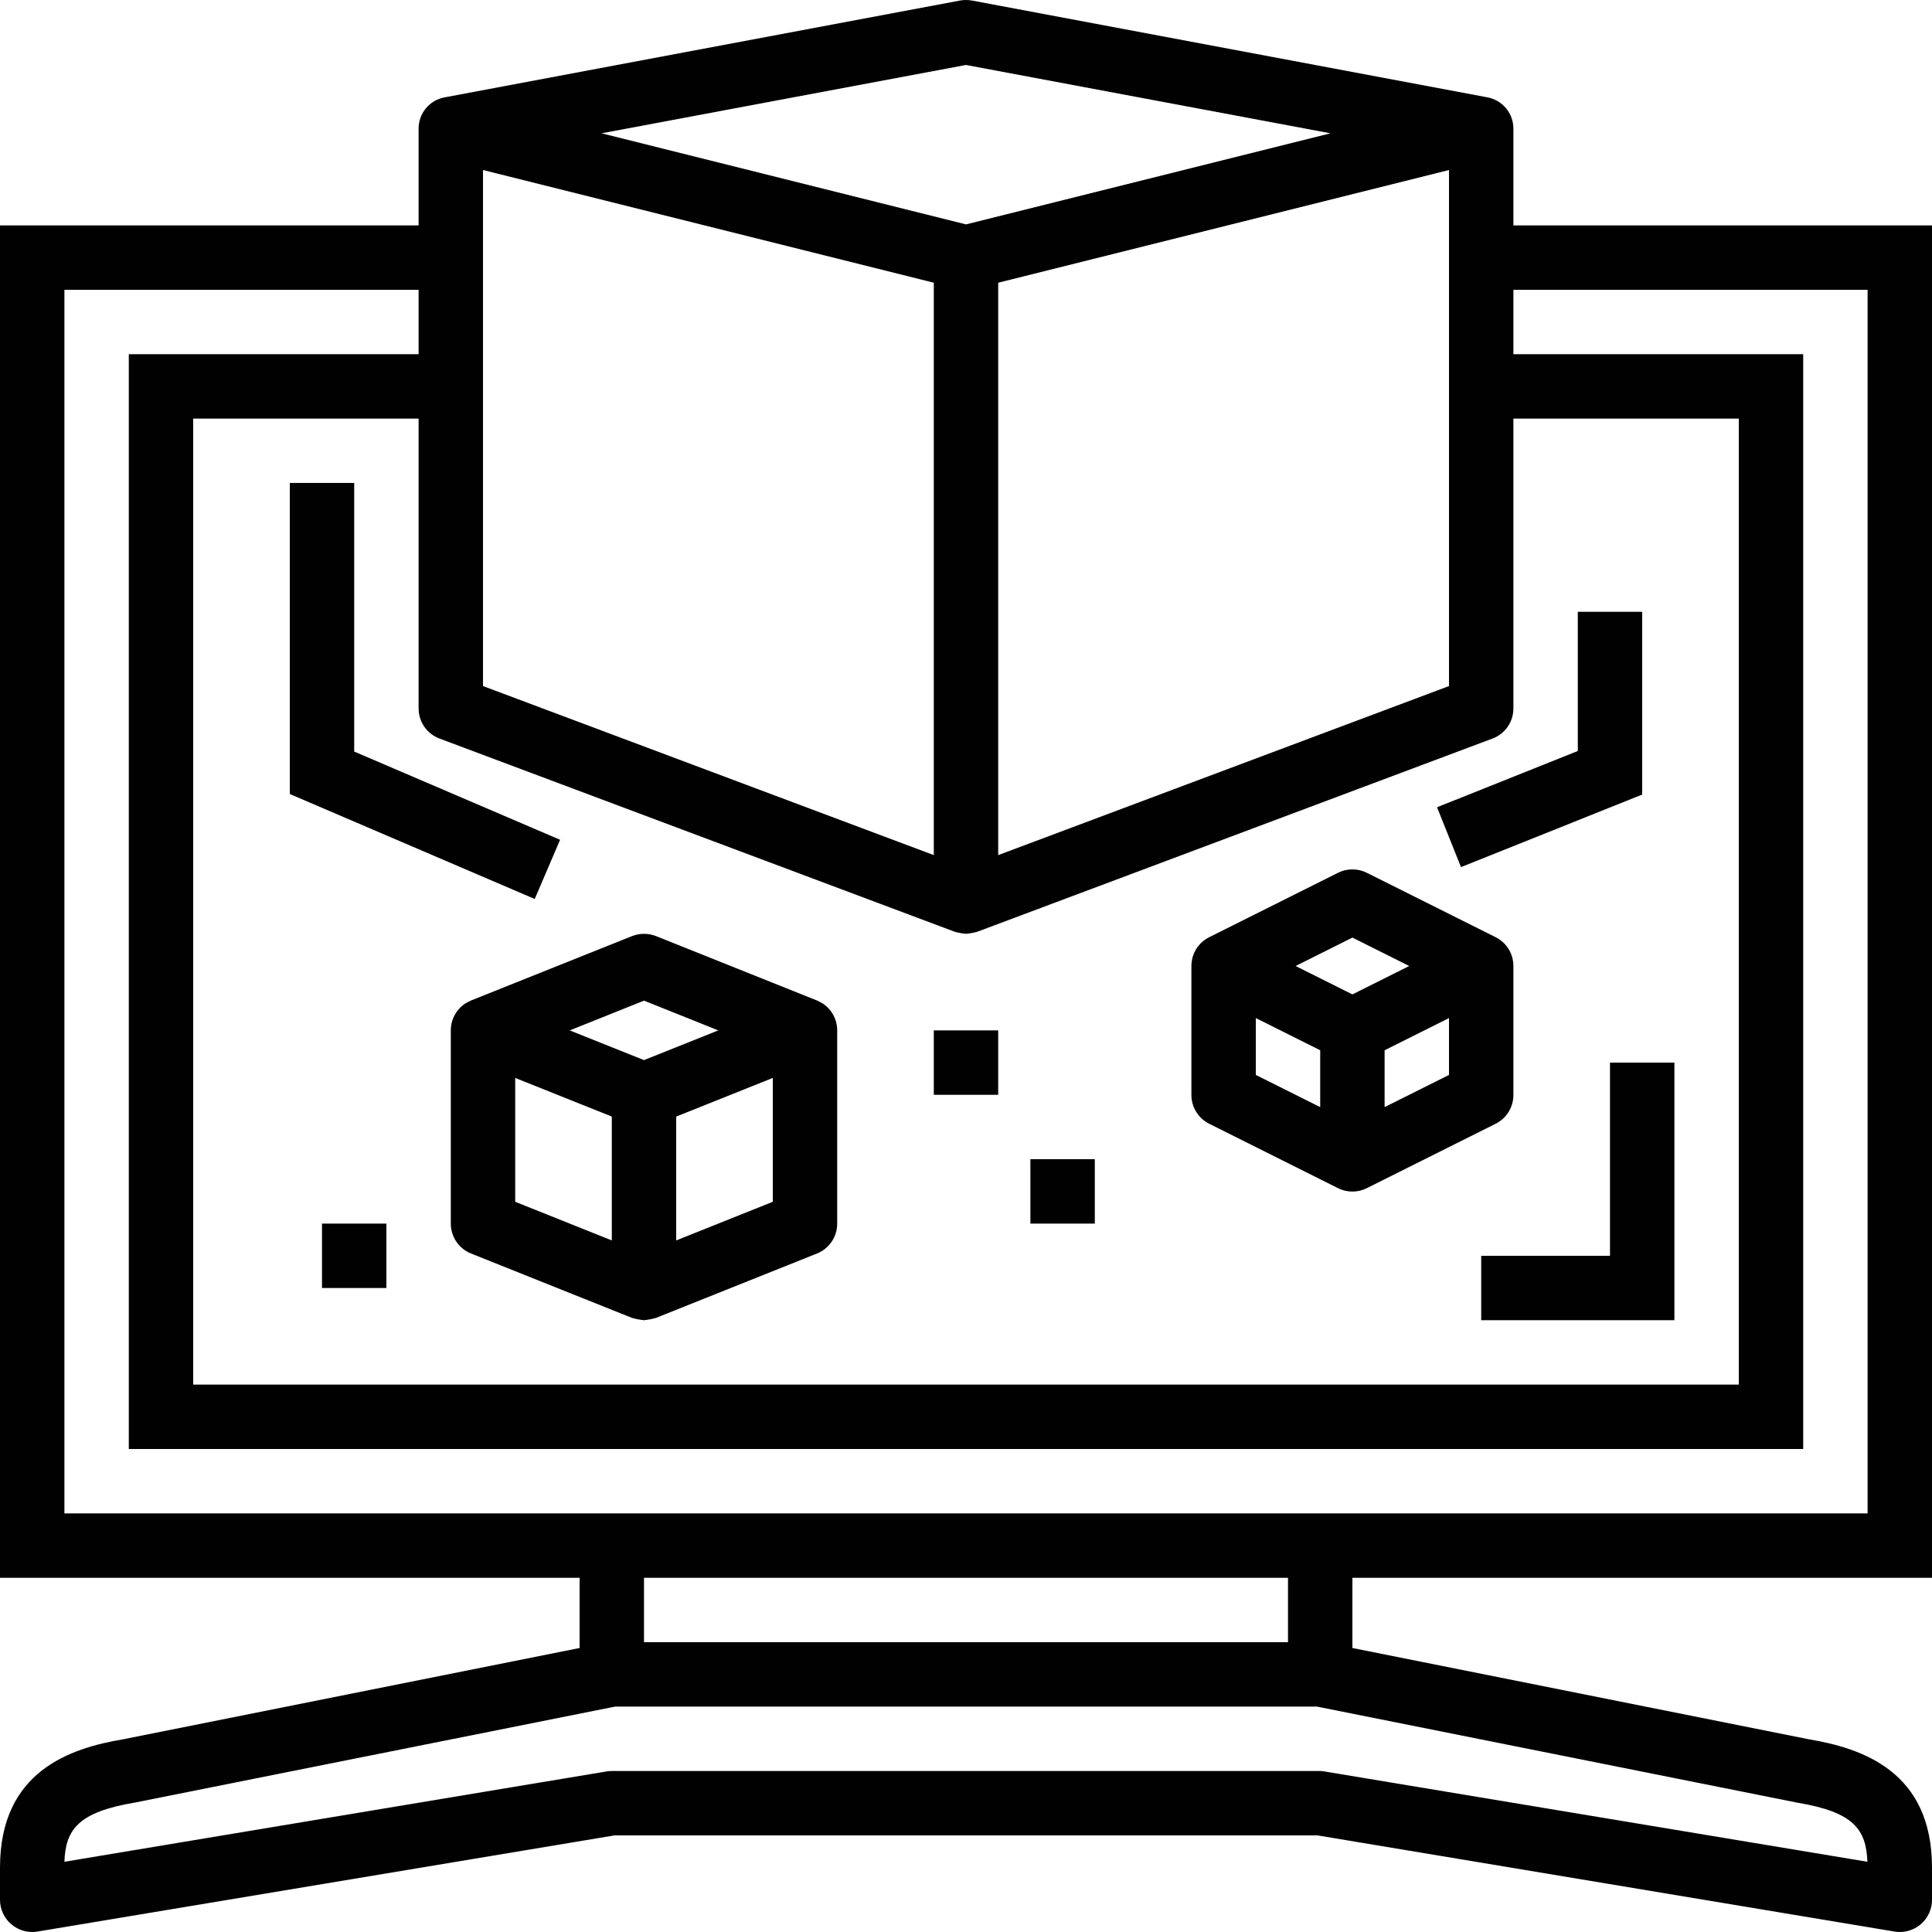 <svg width="48" height="48" viewBox="0 0 48 48" fill="none" xmlns="http://www.w3.org/2000/svg">
<g clip-path="url(#clip0)">
<path d="M37.6 3.2C37.601 3.013 37.536 2.832 37.417 2.689C37.297 2.546 37.13 2.449 36.947 2.417L24.147 0.013C24.049 -0.004 23.95 -0.004 23.852 0.013L11.052 2.418C10.868 2.45 10.702 2.546 10.583 2.689C10.463 2.832 10.399 3.013 10.4 3.2V5.6H0V39.2H14.4V40.944L3.068 43.211C1.751 43.43 0 44 0 46.4V47.2C3.4114e-05 47.316 0.025 47.431 0.074 47.536C0.123 47.642 0.194 47.735 0.283 47.81C0.372 47.885 0.476 47.94 0.588 47.971C0.7 48.002 0.817 48.008 0.932 47.989L15.267 45.6H32.734L47.068 47.989C47.112 47.996 47.156 48 47.2 48C47.413 48 47.616 47.916 47.766 47.766C47.916 47.616 48 47.412 48 47.2V46.4C48 44.007 46.26 43.434 44.945 43.213L33.6 40.944V39.2H48V5.6H37.6V3.2ZM24 1.614L33.055 3.312L24 5.575L14.946 3.312L24 1.614ZM36 4.224V17.045L24.8 21.245V7.024L36 4.224ZM12 4.224L23.2 7.024V21.245L12 17.045V4.224ZM10.919 18.349L23.719 23.149C23.811 23.175 23.905 23.192 24 23.2C24.095 23.192 24.189 23.175 24.281 23.149L37.081 18.349C37.234 18.292 37.365 18.19 37.458 18.056C37.551 17.922 37.6 17.763 37.6 17.6V10.4H43.2V34.4H4.8V10.4H10.4V17.6C10.4 17.763 10.45 17.922 10.542 18.056C10.635 18.19 10.767 18.292 10.919 18.349V18.349ZM44.64 44.784L44.665 44.789C46.056 45.021 46.364 45.453 46.395 46.255L32.929 44.015C32.887 44.006 32.844 44.001 32.8 44H15.2C15.156 44 15.112 44.003 15.068 44.011L1.6 46.255C1.63 45.455 1.939 45.021 3.354 44.784L15.28 42.4H32.72L44.64 44.784ZM16 40.8V39.2H32V40.8H16ZM46.4 7.2V37.6H1.6V7.2H10.4V8.8H3.2V36H44.8V8.8H37.6V7.2H46.4Z" fill="#010101"/>
<path d="M11.551 24.937C11.443 25.011 11.354 25.109 11.293 25.225C11.232 25.34 11.2 25.469 11.2 25.6V30.4C11.2 30.56 11.248 30.716 11.337 30.848C11.427 30.981 11.554 31.084 11.703 31.143L15.703 32.743C15.8 32.771 15.899 32.79 16 32.8C16.101 32.79 16.201 32.771 16.298 32.743L20.298 31.143C20.446 31.084 20.573 30.981 20.663 30.848C20.753 30.716 20.8 30.56 20.8 30.4V25.6C20.8 25.469 20.768 25.34 20.707 25.225C20.646 25.109 20.557 25.011 20.449 24.937C20.4 24.908 20.35 24.881 20.298 24.857L16.298 23.257C16.107 23.182 15.894 23.182 15.703 23.257L11.703 24.857C11.651 24.881 11.6 24.908 11.551 24.937V24.937ZM19.2 29.858L16.8 30.818V27.741L19.2 26.781V29.858ZM16 24.861L17.846 25.6L16 26.338L14.155 25.6L16 24.861ZM12.8 26.781L15.2 27.741V30.818L12.8 29.858V26.781Z" fill="#010101"/>
<path d="M30.043 27.92L33.243 29.52C33.354 29.576 33.476 29.604 33.6 29.604C33.724 29.604 33.847 29.576 33.958 29.52L37.158 27.92C37.291 27.853 37.404 27.75 37.482 27.623C37.56 27.496 37.601 27.349 37.6 27.2V24C37.6 23.864 37.566 23.729 37.499 23.61C37.433 23.491 37.337 23.391 37.221 23.319C37.2 23.306 37.158 23.284 37.158 23.284L33.958 21.684C33.847 21.628 33.724 21.6 33.6 21.6C33.476 21.6 33.354 21.628 33.243 21.684L30.043 23.284C30.043 23.284 30 23.306 29.98 23.319C29.863 23.391 29.768 23.491 29.701 23.61C29.635 23.729 29.6 23.864 29.6 24V27.2C29.599 27.349 29.64 27.496 29.719 27.623C29.797 27.75 29.909 27.853 30.043 27.92V27.92ZM36 26.706L34.4 27.506V26.094L36 25.294V26.706ZM33.6 23.294L35.011 24L33.6 24.706L32.189 24L33.6 23.294ZM31.2 25.294L32.8 26.094V27.506L31.2 26.706V25.294Z" fill="#010101"/>
<path d="M40 31.2H36.8V32.8H41.6V26.4H40V31.2Z" fill="#010101"/>
<path d="M40.8 19.741V15.2H39.2V18.658L35.703 20.056L36.298 21.543L40.8 19.741Z" fill="#010101"/>
<path d="M8.8 11.999H7.2V19.727L13.285 22.335L13.915 20.864L8.8 18.672V11.999Z" fill="#010101"/>
<path d="M23.2 25.6H24.8V27.2H23.2V25.6Z" fill="#010101"/>
<path d="M8 30.4H9.6V32H8V30.4Z" fill="#010101"/>
<path d="M25.6 28.8H27.2V30.4H25.6V28.8Z" fill="#010101"/>
</g>
<defs>
<clipPath id="clip0">
<rect width="48" height="48" fill="white"/>
</clipPath>
</defs>
</svg>
